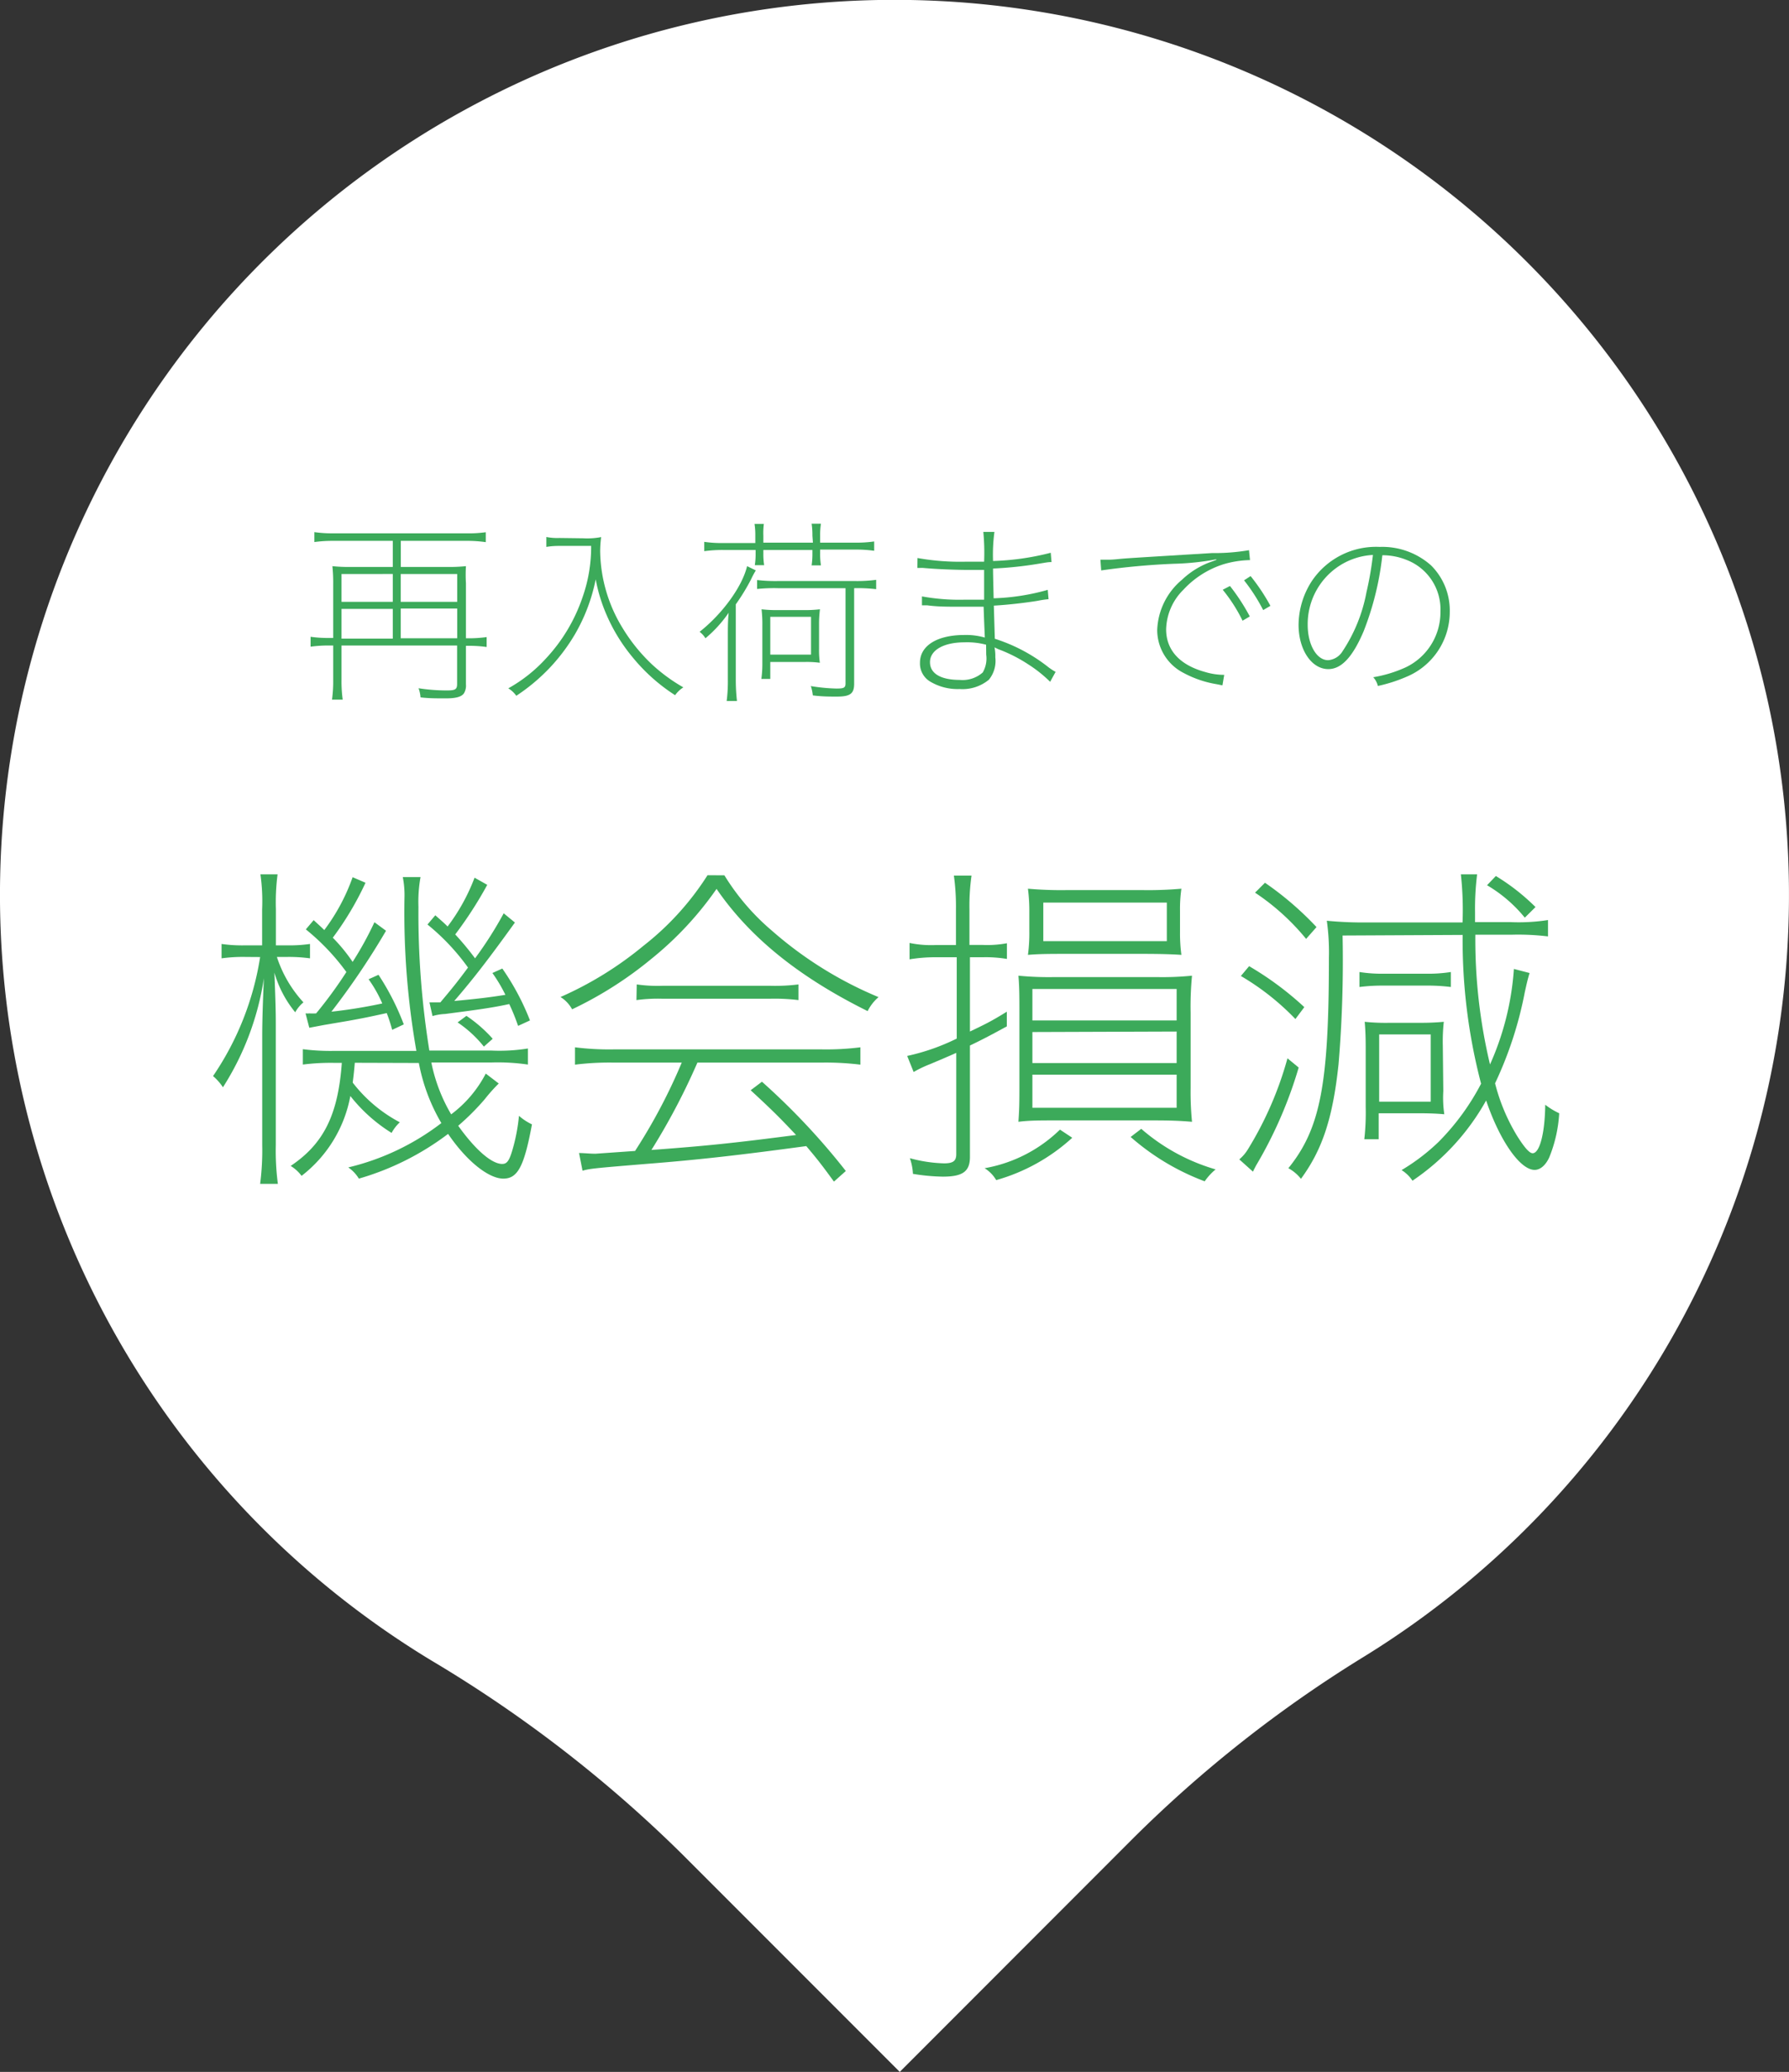 <svg xmlns="http://www.w3.org/2000/svg" viewBox="0 0 180.46 208.89"><rect x="0" y="0" width="180.46" height="208.89" fill="#333333" stroke="none"/><defs><style>.cls-1{fill:#fff;}.cls-2{fill:#3caa5a;}</style></defs><title>main-visual-badge2</title><g id="レイヤー_2" data-name="レイヤー 2"><g id="mainvisual"><path class="cls-1" d="M180.44,92a90.16,90.16,0,0,1-42.81,75,128.27,128.27,0,0,0-23.3,18.31L90.76,208.89l-22-22a132.06,132.06,0,0,0-25.2-19.45A90.23,90.23,0,1,1,180.44,92Z"/><path class="cls-2" d="M39.62,54.53h-6a13.25,13.25,0,0,0-1.91.12v-1a12.19,12.19,0,0,0,1.91.12H47A12.38,12.38,0,0,0,49,53.66v1A13.07,13.07,0,0,0,47,54.53H40.43v2.63h4.8A15.25,15.25,0,0,0,47,57.08,14.72,14.72,0,0,0,47,58.81v5.54h.18a12.51,12.51,0,0,0,1.91-.12v1a12.91,12.91,0,0,0-1.91-.12H47V69a1.5,1.5,0,0,1-.2.9c-.24.35-.81.51-1.81.51s-1.73,0-2.57-.1a3.37,3.37,0,0,0-.2-.92,18.2,18.2,0,0,0,2.89.22c.84,0,1-.12,1-.67V65.08H34.45v3.46a13.41,13.41,0,0,0,.12,2H33.49a13.64,13.64,0,0,0,.12-2V65.08h-.37a13.12,13.12,0,0,0-1.91.12v-1a12.35,12.35,0,0,0,1.91.12h.37V58.87a15.8,15.8,0,0,0-.08-1.79,15.07,15.07,0,0,0,1.83.08h4.26Zm0,3.34H34.45v2.81h5.17Zm-5.17,3.52v3h5.17v-3Zm11.67-.71V57.87h-5.7v2.81Zm-5.7,3.67h5.7v-3h-5.7Z"/><path class="cls-2" d="M58.79,54.27a7.55,7.55,0,0,0,1.85-.12,11.28,11.28,0,0,0-.1,1.43,15.13,15.13,0,0,0,2.22,7.67,17.54,17.54,0,0,0,3,3.73,17.15,17.15,0,0,0,3.17,2.32,3,3,0,0,0-.83.79,18.2,18.2,0,0,1-4.26-3.79,17.61,17.61,0,0,1-2.63-4.25,16.5,16.5,0,0,1-1.12-3.64A18,18,0,0,1,58,63.94a18.93,18.93,0,0,1-2.5,3.34,19.19,19.19,0,0,1-3.42,2.87,2.66,2.66,0,0,0-.81-.75,15,15,0,0,0,3.79-3,17.05,17.05,0,0,0,3.69-6.15,15.22,15.22,0,0,0,.88-5.21h-3.2c-.29,0-.71,0-1.32.1v-1a5.69,5.69,0,0,0,1.32.1Z"/><path class="cls-2" d="M73.3,70.68a15.59,15.59,0,0,0,.12-2.18V64.16c0-.84,0-1.53.08-2.38a12.69,12.69,0,0,1-2.34,2.57,2.34,2.34,0,0,0-.59-.65c2.3-1.81,4.3-4.56,4.79-6.62l.88.43a8.75,8.75,0,0,0-.49.92,20.54,20.54,0,0,1-1.53,2.5V68.5a18.82,18.82,0,0,0,.12,2.18ZM81.95,54a7.56,7.56,0,0,0-.08-1.2h.94a7.24,7.24,0,0,0-.08,1.2v.71h3.54a12.37,12.37,0,0,0,1.91-.12v.94a13.07,13.07,0,0,0-1.91-.12H82.73v.33A7.35,7.35,0,0,0,82.81,57h-.94a7.67,7.67,0,0,0,.08-1.22v-.33H77v.33a7.24,7.24,0,0,0,.08,1.2h-.94a7.34,7.34,0,0,0,.08-1.18v-.35H72.95a13.25,13.25,0,0,0-1.91.12v-.94a12.19,12.19,0,0,0,1.91.12h3.24V54a7.35,7.35,0,0,0-.08-1.18h.94A7.25,7.25,0,0,0,77,54v.71h5ZM78.51,59.3a17,17,0,0,0-2.14.08v-.9a15.84,15.84,0,0,0,2.14.1h7.71a14.49,14.49,0,0,0,2.16-.12v.94a15.91,15.91,0,0,0-2.22-.1v9.63c0,1-.39,1.3-1.73,1.3-.73,0-1.55,0-2.44-.12a4.28,4.28,0,0,0-.2-.94,17.92,17.92,0,0,0,2.58.25c.77,0,.92-.08.92-.53V59.3ZM81,61.51a13,13,0,0,0,1.71-.08A11.88,11.88,0,0,0,82.62,63V65.4a9.08,9.08,0,0,0,.08,1.42,10.08,10.08,0,0,0-1.47-.08H77.7v1.71h-.9A10.87,10.87,0,0,0,76.9,67V63.08a12.93,12.93,0,0,0-.08-1.65,13,13,0,0,0,1.71.08ZM77.7,66h4.11V62.19H77.7Z"/><path class="cls-2" d="M92.55,56.26a24.48,24.48,0,0,0,4.91.37l1.81,0a22.1,22.1,0,0,0-.08-3h1.12a17.11,17.11,0,0,0-.14,2.93,26.26,26.26,0,0,0,5.82-.83l.08.94c-.29,0-.29,0-1.26.16a38.14,38.14,0,0,1-4.64.49c0,.45,0,.45.06,3a22.43,22.43,0,0,0,5.46-.85l.08.94a9.57,9.57,0,0,0-1.08.16c-1.2.2-3,.41-4.44.49l.1,3.34a17.06,17.06,0,0,1,5.46,2.91,6.32,6.32,0,0,0,.67.43l-.55,1A13.15,13.15,0,0,0,103.75,67a15.06,15.06,0,0,0-3-1.53c-.16-.06-.25-.12-.43-.2a4.34,4.34,0,0,1,.08,1,3,3,0,0,1-.65,2.26,4.18,4.18,0,0,1-2.95.94,5.4,5.4,0,0,1-3-.77,2.12,2.12,0,0,1-1-1.89c0-1.71,1.73-2.79,4.48-2.79a6.76,6.76,0,0,1,2.06.26c0-.2-.06-1.22-.12-3.11l-2.4,0c-1.22,0-2.26,0-3.28-.14l-.45,0H93l0-.9a21.05,21.05,0,0,0,4.36.33c.55,0,1.3,0,1.91,0,0-1.75,0-2.75,0-3-.65,0-1,0-1.49,0-1.43,0-3.38-.08-4.66-.2a2.31,2.31,0,0,0-.33,0h-.25ZM99.47,65a7.48,7.48,0,0,0-2.18-.24c-2.1,0-3.48.79-3.48,2s1.2,1.79,3,1.79a3.08,3.08,0,0,0,2.32-.75A2.8,2.8,0,0,0,99.48,66Z"/><path class="cls-2" d="M111,56.43l.71,0c.22,0,.47,0,1.06-.06.81-.08.81-.08,9.49-.61a20.45,20.45,0,0,0,3.73-.29l.1,1a10,10,0,0,0-2.71.43,9.36,9.36,0,0,0-4,2.55,5.8,5.8,0,0,0-1.75,4c0,2.1,1.38,3.6,3.93,4.3a6.68,6.68,0,0,0,1.93.29l-.18,1.06-.59-.12a10.69,10.69,0,0,1-3.34-1.14,4.86,4.86,0,0,1-2.65-4.32,6.92,6.92,0,0,1,2.5-5.07,8.37,8.37,0,0,1,2.67-1.71l.79-.29,0-.06a26.35,26.35,0,0,1-4.28.45,72.83,72.83,0,0,0-7.33.67Zm13.07,2.65a20.66,20.66,0,0,1,2,3.07l-.73.43a16.1,16.1,0,0,0-2-3.12Zm2.08-1a20.08,20.08,0,0,1,2,3l-.73.43a18.06,18.06,0,0,0-1.93-3Z"/><path class="cls-2" d="M137.55,63.65c-1.1,2.59-2.24,3.81-3.56,3.81-1.69,0-3-1.95-3-4.46a8.2,8.2,0,0,1,1.3-4.36,7.8,7.8,0,0,1,6.88-3.5A7.4,7.4,0,0,1,144.35,57a6.39,6.39,0,0,1,1.89,4.66,7.08,7.08,0,0,1-4.38,6.58,15.46,15.46,0,0,1-2.87.92,2,2,0,0,0-.47-.88,13.08,13.08,0,0,0,3.28-1,6.15,6.15,0,0,0,3.5-5.62,5.34,5.34,0,0,0-3.42-5.21,6.47,6.47,0,0,0-2.44-.47A29.73,29.73,0,0,1,137.55,63.65Zm-2.16-6.78A7,7,0,0,0,131.91,63c0,2,.9,3.56,2.06,3.56a1.86,1.86,0,0,0,1.43-.86,16.07,16.07,0,0,0,2.44-6,33,33,0,0,0,.65-3.75A6.93,6.93,0,0,0,135.39,56.87Z"/><path class="cls-2" d="M24.79,96.48a15.82,15.82,0,0,0-2.44.14V95.17a14.73,14.73,0,0,0,2.44.14h1.65V91.69a19.34,19.34,0,0,0-.17-3.54H28a21.67,21.67,0,0,0-.17,3.51v3.65h1.1a14.39,14.39,0,0,0,2.34-.14v1.45a15.81,15.81,0,0,0-2.34-.14h-1a12.42,12.42,0,0,0,2.68,4.58,3.35,3.35,0,0,0-.83,1,11.16,11.16,0,0,1-2.1-4c.14,3.58.14,4.27.14,5.47v11.94a25.33,25.33,0,0,0,.21,3.89H26.24a26.24,26.24,0,0,0,.21-3.89v-11c0-1.65.07-3.58.17-5.85a28.26,28.26,0,0,1-4.13,11,5.44,5.44,0,0,0-1-1.13,29.31,29.31,0,0,0,4.75-12Zm11,10.67c-.1,1.17-.14,1.41-.21,2a14.57,14.57,0,0,0,4.75,4,4.26,4.26,0,0,0-.83,1.07,16.06,16.06,0,0,1-4.16-3.72,13.18,13.18,0,0,1-4.92,8.05,3.86,3.86,0,0,0-1.1-1c3.34-2.24,4.78-5.16,5.16-10.39h-.69a22.36,22.36,0,0,0-3.24.17v-1.55a21.78,21.78,0,0,0,3.24.17H42a80.61,80.61,0,0,1-1.2-15.42,9.39,9.39,0,0,0-.17-2.1h1.79a13.92,13.92,0,0,0-.21,3,86.82,86.82,0,0,0,1.1,14.49H49.6a18.11,18.11,0,0,0,3.65-.21v1.62a21,21,0,0,0-3.65-.21H43.51a16.74,16.74,0,0,0,2,5.23A12.05,12.05,0,0,0,49,108.24l1.31,1a16.37,16.37,0,0,0-1.41,1.58,24.58,24.58,0,0,1-2.68,2.68c1.72,2.41,3.37,3.85,4.44,3.85.45,0,.69-.28,1-1.31a18.43,18.43,0,0,0,.69-3.54,5.72,5.72,0,0,0,1.31.86c-.79,4.27-1.45,5.47-2.89,5.47s-3.65-1.69-5.57-4.51a27.55,27.55,0,0,1-9,4.51,3.69,3.69,0,0,0-1.07-1.13,24.84,24.84,0,0,0,9.39-4.47,18.8,18.8,0,0,1-2.27-6.06ZM36.87,89a31,31,0,0,1-3.3,5.54,16.8,16.8,0,0,1,2,2.44,33.66,33.66,0,0,0,2.2-4l1.17.86A76.12,76.12,0,0,1,33.43,102a50.34,50.34,0,0,0,5.13-.83,12.86,12.86,0,0,0-1.38-2.44l1-.45a25.31,25.31,0,0,1,2.55,5l-1.17.55a16.12,16.12,0,0,0-.55-1.69c-1.89.41-2.2.48-3.92.79l-2.41.41-1.48.28-.38-1.45a2.06,2.06,0,0,0,.38,0,6,6,0,0,0,.69,0A43.51,43.51,0,0,0,34.94,98a22.69,22.69,0,0,0-4.09-4.3l.79-.93c.52.48.76.69,1.07,1a19.84,19.84,0,0,0,2.86-5.33Zm12.28.21a40.12,40.12,0,0,1-3.23,5,28.59,28.59,0,0,1,2,2.41,38.39,38.39,0,0,0,2.89-4.54l1.13.93c-2.65,3.68-4.16,5.64-6.12,7.91,2.24-.21,3.41-.34,5.16-.62a15.41,15.41,0,0,0-1.31-2.2l1-.45a24.92,24.92,0,0,1,2.79,5.23l-1.2.55a20.87,20.87,0,0,0-.89-2.2c-1.75.38-3.24.58-6.47,1a5.25,5.25,0,0,0-1.27.21l-.31-1.38.38,0,.72,0c1.27-1.51,1.72-2.07,2.79-3.51a22.29,22.29,0,0,0-4.09-4.34l.79-.93c.62.55.83.72,1.24,1.13a19.68,19.68,0,0,0,2.72-4.92Zm-2.1,13.21a13.93,13.93,0,0,1,2.65,2.31l-.89.79a11.88,11.88,0,0,0-2.65-2.44Z"/><path class="cls-2" d="M73.07,88.25a23.3,23.3,0,0,0,4.78,5.57,38.89,38.89,0,0,0,10.77,6.71,4.51,4.51,0,0,0-1.1,1.41c-7-3.47-11.91-7.47-15.24-12.32a33.88,33.88,0,0,1-6.57,7.05,38.39,38.39,0,0,1-8,5.09,3.34,3.34,0,0,0-1.17-1.24,35.52,35.52,0,0,0,8.36-5.16,28.2,28.2,0,0,0,6.47-7.12Zm-14.66,28c.52,0,1.1.07,1.65.07l4-.28a56.73,56.73,0,0,0,4.71-8.91H61.85a28.38,28.38,0,0,0-3.85.21v-1.75a27.35,27.35,0,0,0,3.85.21H82.94a27.34,27.34,0,0,0,3.85-.21v1.75a28.72,28.72,0,0,0-3.85-.21H70.35a66.66,66.66,0,0,1-4.64,8.81c5.57-.41,8.26-.69,14.59-1.51-1.62-1.72-2.41-2.51-4.58-4.51l1.14-.86a69.18,69.18,0,0,1,8.46,9l-1.2,1.07c-1.27-1.75-1.72-2.31-2.79-3.58-6.57.89-10.84,1.38-16.07,1.79-5.47.45-5.71.48-6.5.69Zm5.82-17a14.77,14.77,0,0,0,2.58.14H77.75a18.59,18.59,0,0,0,2.79-.14v1.58a19.79,19.79,0,0,0-2.79-.14h-11a16.16,16.16,0,0,0-2.55.14Z"/><path class="cls-2" d="M94.33,96.51a16,16,0,0,0-2.58.21V95.07a10.64,10.64,0,0,0,2.62.21h2.06V91.76a23.13,23.13,0,0,0-.21-3.48H98a21.83,21.83,0,0,0-.21,3.41v3.58h1.34a10.9,10.9,0,0,0,2.44-.17v1.58a13,13,0,0,0-2.41-.17H97.84V104c1.58-.76,2.1-1,3.72-2v1.48c-1.45.79-2.34,1.27-3.72,1.93v11.22c0,1.48-.72,2-2.75,2a20.57,20.57,0,0,1-3-.28,5.59,5.59,0,0,0-.31-1.58,14.38,14.38,0,0,0,3.44.52c.93,0,1.24-.24,1.24-.93V106.15c-1,.45-1.75.76-2.65,1.14a12.11,12.11,0,0,0-1.65.79l-.65-1.62a21.55,21.55,0,0,0,5-1.75V96.51Zm13.83,18.2a19,19,0,0,1-7.67,4.27,3.49,3.49,0,0,0-1.17-1.2,14.44,14.44,0,0,0,7.6-3.89Zm-5.33-12.59c0-1.45,0-2.65-.1-3.75a31.25,31.25,0,0,0,3.68.14h10.25a29.61,29.61,0,0,0,3.58-.14,32.62,32.62,0,0,0-.14,3.75v7.57a30.4,30.4,0,0,0,.14,3.41c-1.17-.1-2.13-.14-3.89-.14h-9.77c-1.75,0-2.75,0-3.85.14.07-1,.1-1.55.1-3.41Zm1-10.15a17.25,17.25,0,0,0-.14-2.37,38.29,38.29,0,0,0,3.92.14h7.64a38.29,38.29,0,0,0,3.92-.14,14.11,14.11,0,0,0-.14,2.24V94a16.05,16.05,0,0,0,.14,2.27c-1.07-.07-2.24-.1-3.92-.1h-7.64c-1.65,0-2.75,0-3.92.1a16,16,0,0,0,.14-2.37Zm.31,7.74v3.17h14.55V99.71Zm0,4.34v3.13h14.55V104Zm0,4.3v3.34h14.55v-3.34ZM105.24,91v3.89h12.46V91Zm9.88,22.81a19.88,19.88,0,0,0,7.5,4.09,6.06,6.06,0,0,0-1.1,1.2,24.09,24.09,0,0,1-7.47-4.47Z"/><path class="cls-2" d="M131,107.63a43.12,43.12,0,0,1-4.3,9.88c-.17.34-.21.38-.31.62l-1.38-1.24a4.13,4.13,0,0,0,.86-1,35.38,35.38,0,0,0,4-9.19ZM126,97.41a31.69,31.69,0,0,1,5.57,4.13l-.9,1.2a25.48,25.48,0,0,0-5.5-4.34Zm5.75-2.75A23.28,23.28,0,0,0,126.6,90l1-1a31.87,31.87,0,0,1,5.2,4.47Zm3.68-.34a125.21,125.21,0,0,1-.41,13c-.58,5.4-1.62,8.57-3.79,11.53a4.14,4.14,0,0,0-1.27-1.07c3.24-4,4.09-8.5,4.09-21.2a23.06,23.06,0,0,0-.21-3.75A37.65,37.65,0,0,0,138,93h9.53a32.91,32.91,0,0,0-.17-4.85H149a27.79,27.79,0,0,0-.21,3.82v1h3.61a19.33,19.33,0,0,0,3.75-.21v1.65a25,25,0,0,0-3.72-.17h-3.61a54.37,54.37,0,0,0,1.48,13.08,28.18,28.18,0,0,0,2.41-9.63l1.58.41c-.21.72-.24.86-.48,1.93a38.28,38.28,0,0,1-3,9.19,19.26,19.26,0,0,0,2.24,5.33c.76,1.2,1.24,1.72,1.55,1.72.72,0,1.24-2.06,1.27-4.89a7.37,7.37,0,0,0,1.41.86,13.85,13.85,0,0,1-1,4.44c-.38.83-.93,1.27-1.48,1.27-1.48,0-3.54-3-4.89-7a23.63,23.63,0,0,1-7.43,8.09,3.62,3.62,0,0,0-1.1-1.07,20.34,20.34,0,0,0,3.75-2.86,24.15,24.15,0,0,0,4.27-5.85,57,57,0,0,1-1.86-15ZM137.13,98a14.29,14.29,0,0,0,2.44.17h4.23a14.77,14.77,0,0,0,2.55-.17v1.51a18.72,18.72,0,0,0-2.48-.14h-4.33a18.34,18.34,0,0,0-2.41.14Zm8.46,12a11.38,11.38,0,0,0,.1,2.34c-.76-.07-1.58-.1-2.62-.1h-4v2.62h-1.45a23.93,23.93,0,0,0,.14-3.27v-6.06c0-1.34-.07-2.17-.1-2.51a20.76,20.76,0,0,0,2.58.1h2.89a24.86,24.86,0,0,0,2.51-.1,18,18,0,0,0-.1,2.41Zm-6.47,1.07h5.2v-6.78h-5.2Zm14.69-18.55A14.13,14.13,0,0,0,150,89.25l.89-.93a21.38,21.38,0,0,1,4,3.13Z"/></g></g></svg>
